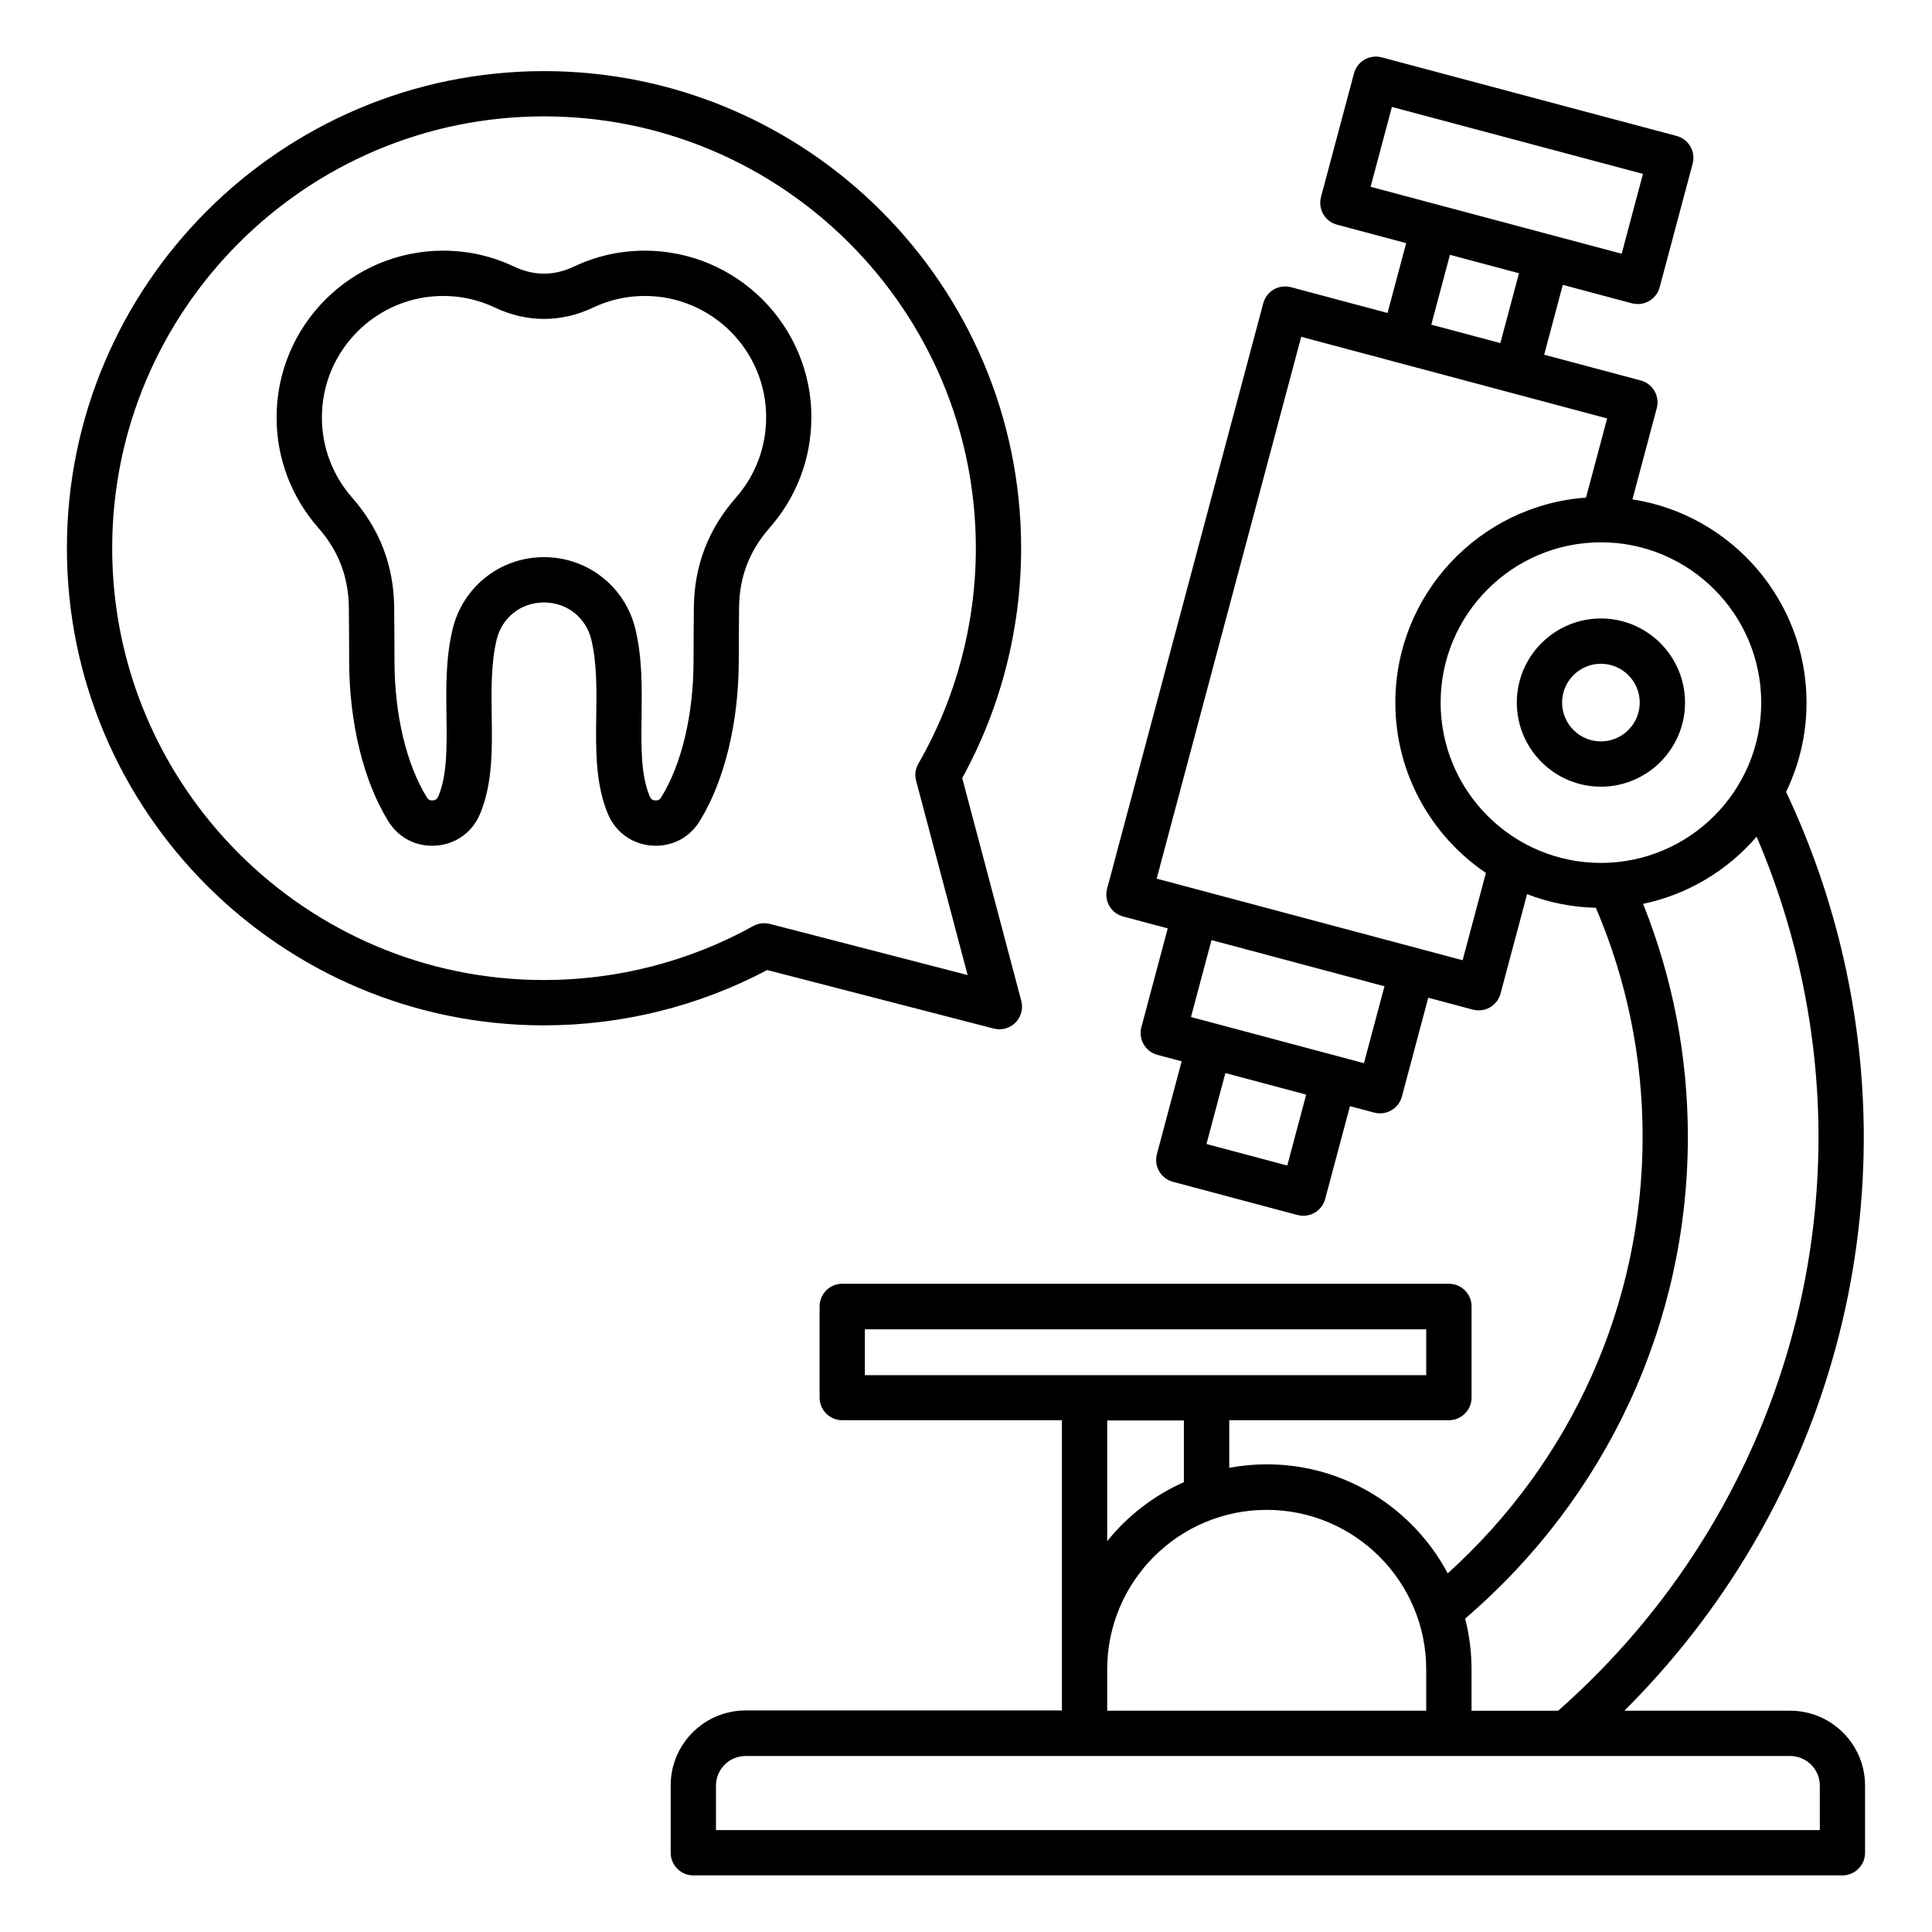 <svg width="512" height="512" viewBox="0 0 512 512" fill="none" xmlns="http://www.w3.org/2000/svg">
<path d="M474.42 453.36H430.46C470.96 413.07 493.92 358.49 493.92 301.32C493.92 269.87 486.79 238.32 473.33 209.86C476.8 202.7 478.75 194.66 478.75 186.19C478.75 158.98 458.7 136.37 432.61 132.34L439.06 108.17C439.91 104.97 438.01 101.68 434.81 100.83L409.22 94L414.16 75.49L432.48 80.38C432.99 80.52 433.51 80.58 434.03 80.58C435.08 80.58 436.11 80.31 437.04 79.77C438.42 78.97 439.42 77.66 439.83 76.12L448.57 43.37C449.42 40.17 447.52 36.88 444.32 36.03L366.16 15.2C362.96 14.35 359.67 16.25 358.82 19.45L350.08 52.2C349.67 53.74 349.89 55.37 350.68 56.75C351.48 58.13 352.79 59.13 354.33 59.54L372.65 64.43L367.71 82.94L342.12 76.11C340.58 75.7 338.94 75.92 337.57 76.71C336.19 77.51 335.19 78.82 334.78 80.36L293.39 235.54C292.98 237.08 293.2 238.71 293.99 240.09C294.79 241.47 296.1 242.47 297.64 242.88L309.46 246.03L302.48 272.21C301.63 275.41 303.53 278.7 306.73 279.55L313.15 281.26L306.59 305.85C306.18 307.39 306.4 309.02 307.19 310.4C307.99 311.78 309.3 312.78 310.84 313.19L343.85 321.99C344.37 322.13 344.89 322.19 345.4 322.19C348.05 322.19 350.48 320.42 351.19 317.73L357.75 293.14L364.17 294.85C364.68 294.99 365.2 295.05 365.72 295.05C366.77 295.05 367.8 294.78 368.73 294.24C370.11 293.44 371.11 292.13 371.52 290.59L378.5 264.41L390.32 267.56C390.84 267.7 391.36 267.76 391.87 267.76C394.52 267.76 396.95 265.99 397.66 263.3L404.69 236.96C410.38 239.16 416.52 240.42 422.93 240.58C431.14 259.85 435.31 280.25 435.31 301.26C435.31 345.5 416.58 387.23 383.66 416.96C374.54 399.79 356.47 388.06 335.71 388.06C332.31 388.06 328.99 388.39 325.76 388.99V376.37H383.98C387.29 376.37 389.98 373.68 389.98 370.37V346.21C389.98 342.9 387.29 340.21 383.98 340.21H223.2C219.89 340.21 217.2 342.9 217.2 346.21V370.37C217.2 373.68 219.89 376.37 223.2 376.37H281.42V453.29H197.59C186.65 453.29 177.74 462.19 177.74 473.14V491C177.74 494.31 180.43 497 183.74 497H488.26C491.57 497 494.26 494.31 494.26 491V473.21C494.27 462.26 485.36 453.36 474.42 453.36ZM466.74 186.2C466.74 209.63 447.68 228.68 424.26 228.68C400.83 228.68 381.78 209.62 381.78 186.2C381.78 162.78 400.84 143.72 424.26 143.72C447.68 143.71 466.74 162.77 466.74 186.2ZM368.87 28.34L435.4 46.08L429.76 67.24L363.22 49.5L368.87 28.34ZM384.25 67.53L402.55 72.41L397.61 90.92L379.31 86.04L384.25 67.53ZM341.14 308.88L319.73 303.17L324.74 284.37L346.15 290.08L341.14 308.88ZM361.46 281.75L315.62 269.52L321.06 249.14L366.9 261.37L361.46 281.75ZM387.61 254.47L306.53 232.85L344.83 89.26L425.91 110.89L420.31 131.87C392.11 133.9 369.78 157.48 369.78 186.2C369.78 204.96 379.31 221.53 393.78 231.34L387.61 254.47ZM447.3 301.33C447.3 279.98 443.31 259.23 435.44 239.53C447.36 237.04 457.85 230.63 465.52 221.73C476.27 246.79 481.92 274.1 481.92 301.33C481.92 359.42 456.79 414.7 412.92 453.37H389.97V442.4C389.97 437.76 389.38 433.25 388.28 428.94C425.83 396.77 447.3 350.5 447.3 301.33ZM229.2 352.28H377.96V364.44H229.2V352.28ZM293.42 376.44H313.74V392.78C305.78 396.32 298.82 401.71 293.42 408.42V376.44ZM293.42 442.4C293.42 419.09 312.38 400.13 335.69 400.13C359 400.13 377.96 419.09 377.96 442.4V453.36H293.42V442.4ZM482.27 485H189.74V473.21C189.74 468.88 193.26 465.36 197.59 465.36H474.42C478.75 465.36 482.27 468.88 482.27 473.21V485ZM401.97 186.19C401.97 198.48 411.97 208.48 424.26 208.48C436.55 208.48 446.55 198.48 446.55 186.19C446.55 173.9 436.55 163.9 424.26 163.9C411.97 163.91 401.97 173.9 401.97 186.19ZM434.55 186.19C434.55 191.86 429.93 196.48 424.26 196.48C418.59 196.48 413.97 191.86 413.97 186.19C413.97 180.52 418.59 175.9 424.26 175.9C429.93 175.91 434.55 180.52 434.55 186.19ZM263.35 272.58C263.85 272.71 264.35 272.77 264.85 272.77C266.43 272.77 267.97 272.15 269.11 271C270.61 269.49 271.2 267.29 270.65 265.23L255 206.19C265.22 187.62 270.61 166.62 270.61 145.29C270.61 75.57 213.89 18.85 144.17 18.85C74.45 18.85 17.73 75.57 17.73 145.29C17.73 215.01 74.45 271.73 144.17 271.73C164.8 271.73 185.2 266.67 203.32 257.07L263.35 272.58ZM199.62 245.41C182.76 254.77 163.58 259.72 144.17 259.72C81.07 259.72 29.73 208.38 29.73 145.28C29.73 82.18 81.07 30.84 144.17 30.84C207.27 30.84 258.61 82.18 258.61 145.28C258.61 165.35 253.34 185.09 243.38 202.37C242.59 203.74 242.37 205.37 242.78 206.91L256.43 258.4L204.04 244.85C202.55 244.46 200.97 244.67 199.62 245.41ZM215.03 110.59C215.03 86.24 195.22 66.43 170.87 66.43C164.32 66.43 158 67.85 152.09 70.65C146.83 73.14 141.5 73.14 136.24 70.65C130.33 67.85 124.01 66.43 117.46 66.43C93.11 66.43 73.3 86.24 73.3 110.59V110.72C73.3 121.43 77.22 131.77 84.33 139.85C89.72 145.97 92.37 152.91 92.45 161.06C92.49 165.73 92.53 170.4 92.53 175.04C92.53 191.45 96.31 206.97 102.9 217.63C105.65 222.08 110.4 224.49 115.62 224.09C120.83 223.69 125.16 220.57 127.19 215.75C130.57 207.75 130.44 198.56 130.31 189.68C130.21 182.89 130.12 175.87 131.59 169.61C132.99 163.66 138.05 159.66 144.16 159.66C150.27 159.66 155.32 163.66 156.73 169.61C158.21 175.87 158.11 182.89 158.01 189.68C157.89 198.56 157.76 207.75 161.13 215.75C163.16 220.57 167.49 223.68 172.7 224.09C173.08 224.12 173.45 224.13 173.82 224.13C178.59 224.13 182.86 221.75 185.41 217.63C192 206.97 195.78 191.44 195.78 175.04C195.78 170.4 195.82 165.73 195.86 161.06C195.93 152.91 198.59 145.97 203.98 139.85C211.09 131.77 215.01 121.43 215.01 110.72V110.59H215.03ZM203.03 110.72C203.03 118.51 200.18 126.03 194.99 131.92C187.72 140.18 183.98 149.95 183.88 160.95C183.84 165.66 183.8 170.36 183.8 175.04C183.8 189.28 180.67 202.5 175.22 211.32C174.85 211.92 174.34 212.18 173.64 212.12C172.93 212.07 172.47 211.74 172.2 211.08C169.8 205.39 169.91 197.84 170.02 189.84C170.12 182.32 170.23 174.54 168.42 166.84C165.75 155.54 155.78 147.65 144.17 147.65C132.56 147.65 122.59 155.54 119.92 166.84C118.1 174.54 118.21 182.32 118.32 189.84C118.43 197.84 118.54 205.4 116.14 211.08C115.86 211.73 115.41 212.06 114.7 212.12C113.99 212.18 113.49 211.92 113.12 211.32C107.67 202.5 104.54 189.28 104.54 175.04C104.54 170.36 104.5 165.66 104.46 160.95C104.36 149.94 100.62 140.18 93.35 131.92C88.17 126.04 85.31 118.51 85.31 110.72V110.59C85.31 92.86 99.74 78.43 117.47 78.43C122.23 78.43 126.83 79.46 131.12 81.49C139.66 85.53 148.69 85.53 157.23 81.49C161.52 79.46 166.12 78.43 170.88 78.43C188.61 78.43 203.04 92.85 203.04 110.59V110.72H203.03Z" fill="black"/>
</svg>
